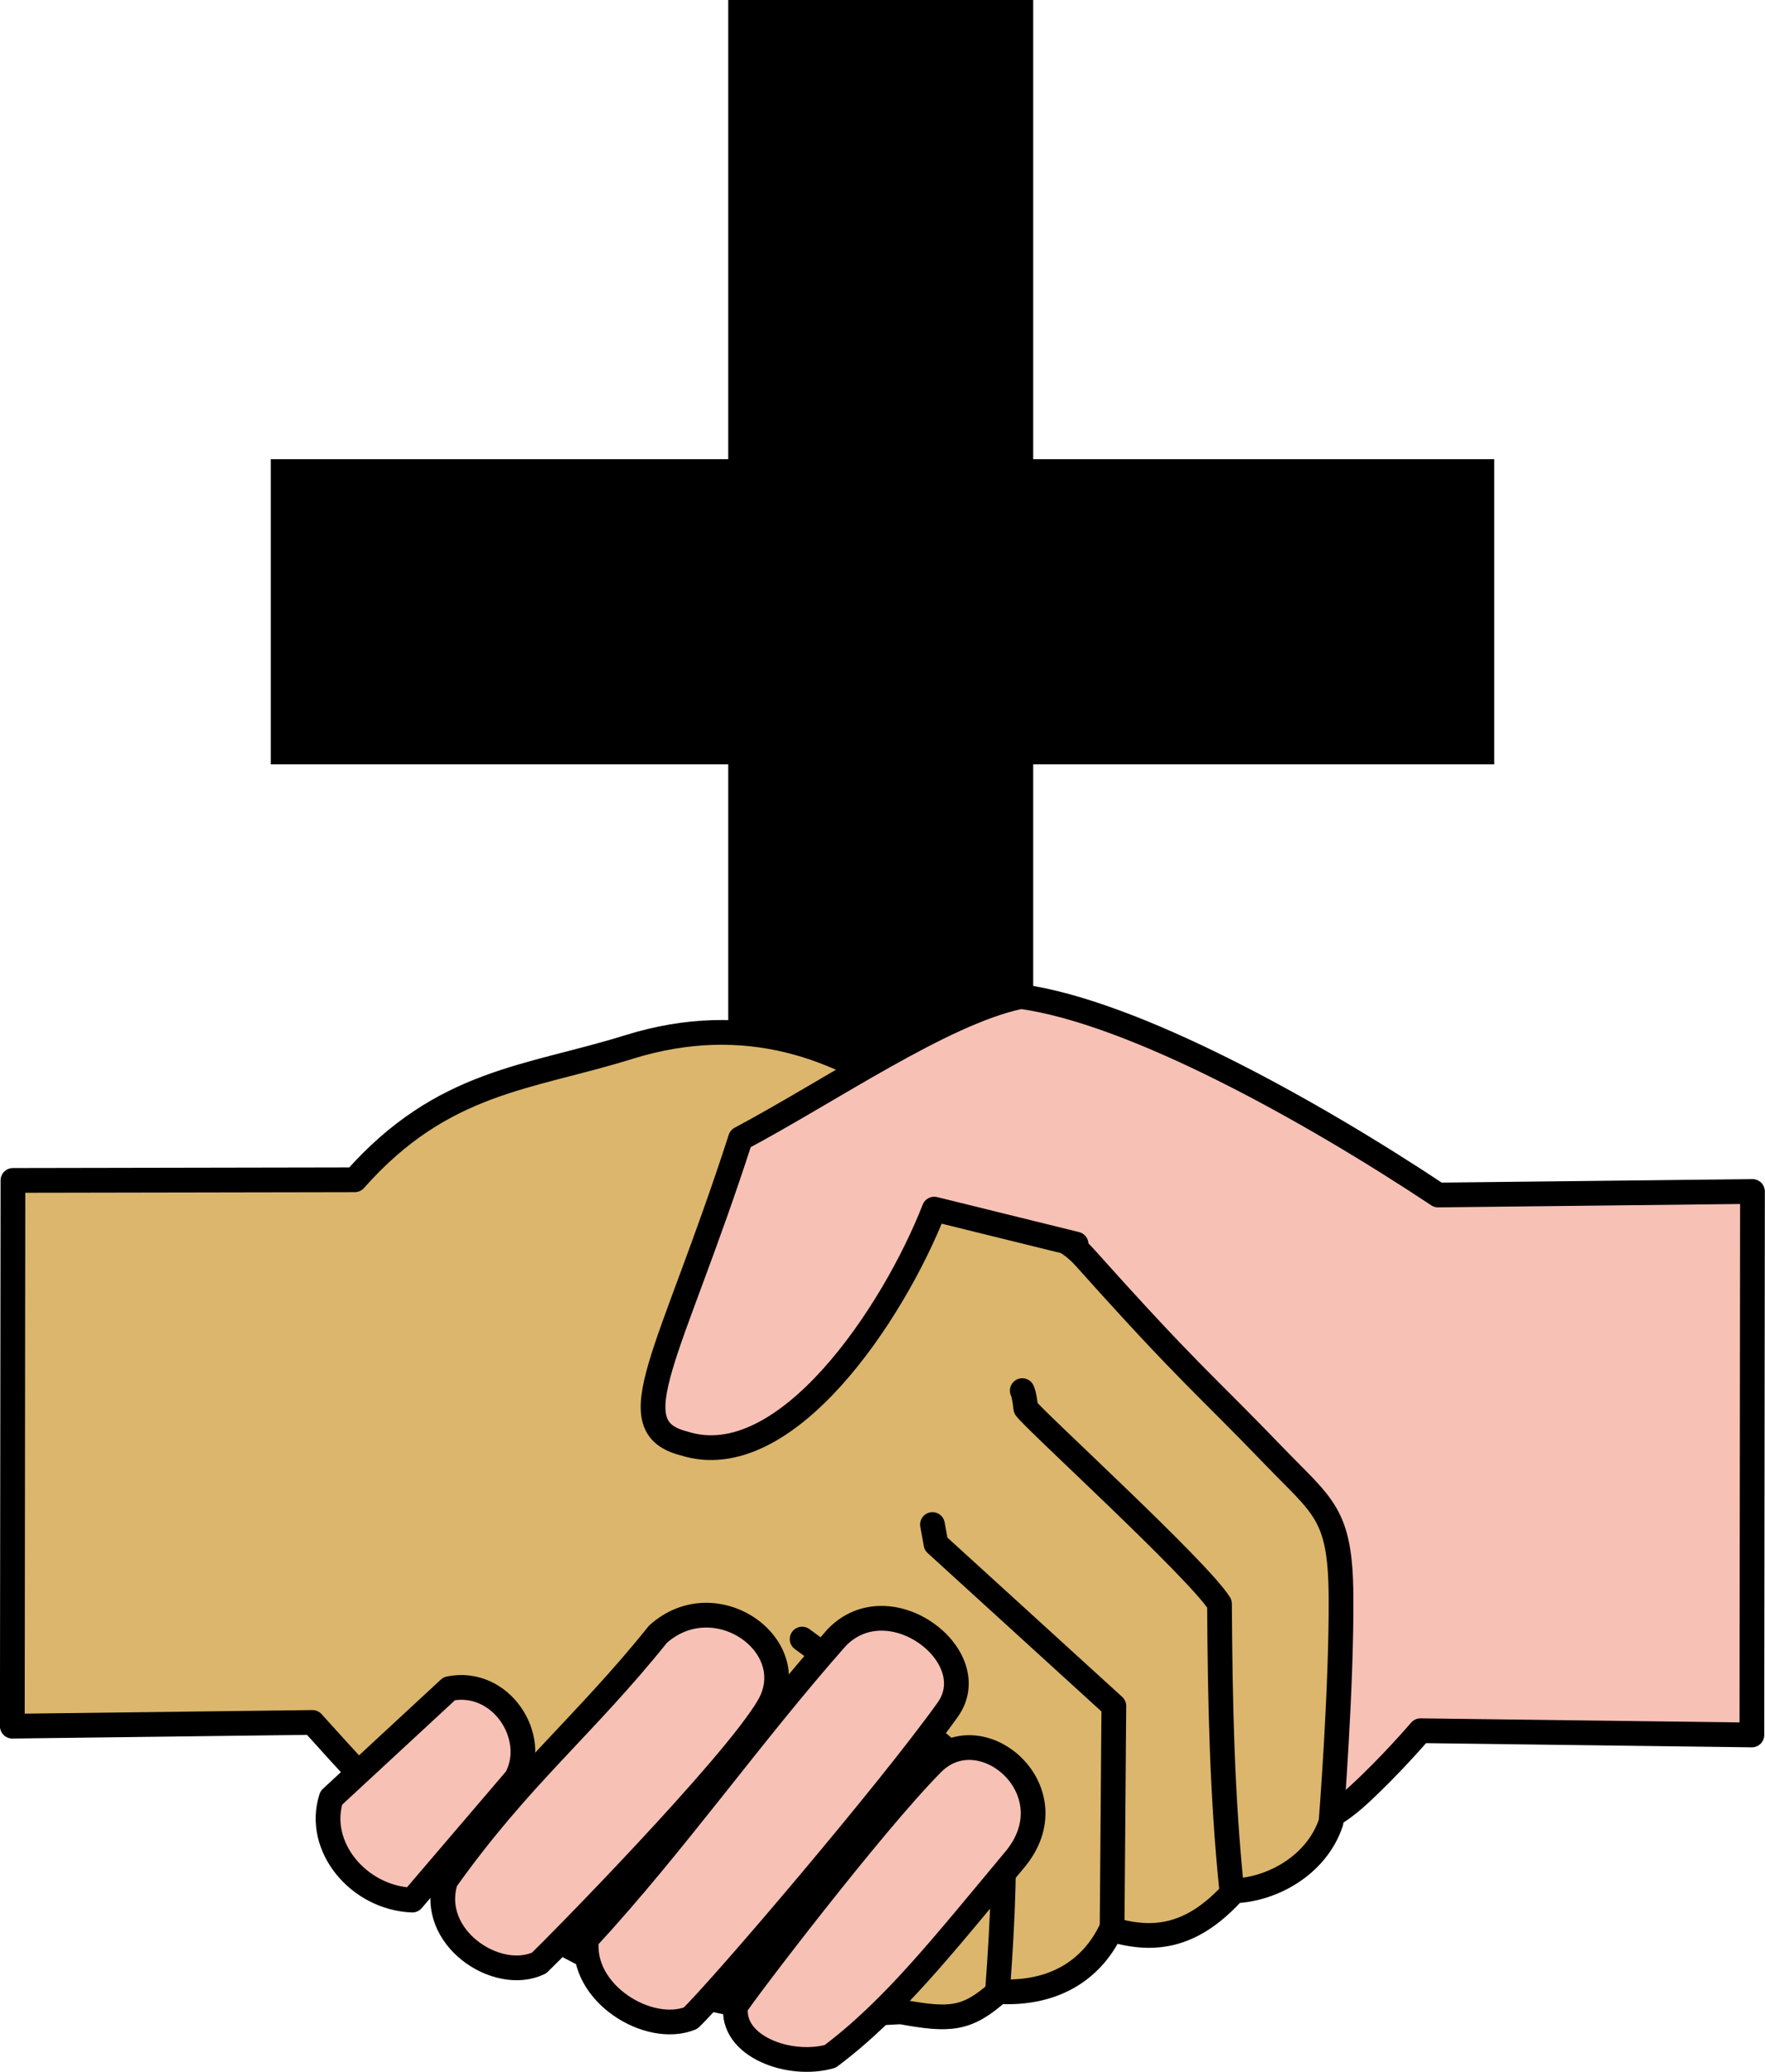 <?xml version="1.0" encoding="UTF-8" standalone="no"?>
<!-- Created with Inkscape (http://www.inkscape.org/) -->

<svg
   xmlns:dc="http://purl.org/dc/elements/1.1/"
   xmlns:cc="http://creativecommons.org/ns#"
   xmlns:rdf="http://www.w3.org/1999/02/22-rdf-syntax-ns#"
   xmlns:svg="http://www.w3.org/2000/svg"
   xmlns="http://www.w3.org/2000/svg"
   xmlns:xlink="http://www.w3.org/1999/xlink"
   xmlns:sodipodi="http://sodipodi.sourceforge.net/DTD/sodipodi-0.dtd"
   xmlns:inkscape="http://www.inkscape.org/namespaces/inkscape"
   width="1157.542"
   height="1357.985"
   id="svg2"
   version="1.1"
   inkscape:version="0.48.1 "
   sodipodi:docname="New document 1">
  <defs
     id="defs4">
    <inkscape:perspective
       sodipodi:type="inkscape:persp3d"
       inkscape:vp_x="0 : 0.5 : 1"
       inkscape:vp_y="0 : 1000 : 0"
       inkscape:vp_z="1 : 0.5 : 1"
       inkscape:persp3d-origin="0.5 : 0.33333333 : 1"
       id="perspective3017" />
    <inkscape:perspective
       sodipodi:type="inkscape:persp3d"
       inkscape:vp_x="0 : 0.5 : 1"
       inkscape:vp_y="0 : 1000 : 0"
       inkscape:vp_z="1 : 0.5 : 1"
       inkscape:persp3d-origin="0.5 : 0.33333333 : 1"
       id="perspective2987" />
    <inkscape:perspective
       sodipodi:type="inkscape:persp3d"
       inkscape:vp_x="0 : 0.5 : 1"
       inkscape:vp_y="0 : 1000 : 0"
       inkscape:vp_z="1 : 0.5 : 1"
       inkscape:persp3d-origin="0.5 : 0.33333333 : 1"
       id="perspective2848-1" />
    <inkscape:perspective
       sodipodi:type="inkscape:persp3d"
       inkscape:vp_x="0 : 0.5 : 1"
       inkscape:vp_y="0 : 1000 : 0"
       inkscape:vp_z="1 : 0.5 : 1"
       inkscape:persp3d-origin="0.5 : 0.33333333 : 1"
       id="perspective2848" />
    <inkscape:perspective
       id="perspective2836"
       inkscape:persp3d-origin="372.04724 : 350.78739 : 1"
       inkscape:vp_z="744.09448 : 526.18109 : 1"
       inkscape:vp_y="0 : 1000 : 0"
       inkscape:vp_x="0 : 526.18109 : 1"
       sodipodi:type="inkscape:persp3d" />
    <linearGradient
       gradientTransform="matrix(0,-1,1,0,128.16,487.372)"
       gradientUnits="userSpaceOnUse"
       xlink:href="#linearGradient9171"
       id="linearGradient2466"
       y2="174.329"
       x2="374.432"
       y1="174.329"
       x1="258.18" />
    <linearGradient
       gradientTransform="matrix(0,-1,1,0,127.358,487.97)"
       gradientUnits="userSpaceOnUse"
       xlink:href="#linearGradient8262"
       id="linearGradient2463"
       y2="175.028"
       x2="393.351"
       y1="175.028"
       x1="239.058" />
    <linearGradient
       gradientTransform="matrix(0,-1,1,0,129.581,486.474)"
       gradientUnits="userSpaceOnUse"
       xlink:href="#linearGradient5571"
       id="linearGradient2460"
       y2="173.169"
       x2="410.072"
       y1="173.169"
       x1="223.063" />
    <radialGradient
       gradientTransform="matrix(1,0,0,0.863,0,16.876)"
       gradientUnits="userSpaceOnUse"
       xlink:href="#linearGradient15386"
       id="radialGradient2444"
       fy="123.365"
       fx="373.082"
       r="184.271"
       cy="123.365"
       cx="373.082" />
    <radialGradient
       gradientTransform="matrix(1,0,0,0.863,0,16.876)"
       gradientUnits="userSpaceOnUse"
       xlink:href="#linearGradient15386"
       id="radialGradient2351"
       fy="123.365"
       fx="373.082"
       r="184.271"
       cy="123.365"
       cx="373.082" />
    <radialGradient
       gradientTransform="matrix(1,0,0,0.863,0,16.876)"
       gradientUnits="userSpaceOnUse"
       xlink:href="#linearGradient15386"
       id="radialGradient7477"
       fy="123.365"
       fx="373.082"
       r="184.271"
       cy="123.365"
       cx="373.082" />
    <radialGradient
       gradientTransform="matrix(1,0,0,0.863,0,16.876)"
       gradientUnits="userSpaceOnUse"
       xlink:href="#linearGradient15386"
       id="radialGradient7475"
       fy="123.365"
       fx="373.082"
       r="184.271"
       cy="123.365"
       cx="373.082" />
    <radialGradient
       gradientTransform="matrix(1,0,0,1.014,-13.818,-5.801)"
       gradientUnits="userSpaceOnUse"
       xlink:href="#linearGradient18934"
       id="radialGradient7473"
       fy="175.158"
       fx="318.604"
       r="164.734"
       cy="175.158"
       cx="318.604" />
    <linearGradient
       gradientTransform="matrix(0,-1,1,0,129.581,486.474)"
       gradientUnits="userSpaceOnUse"
       xlink:href="#linearGradient5571"
       id="linearGradient7471"
       y2="173.169"
       x2="410.072"
       y1="173.169"
       x1="223.063" />
    <linearGradient
       gradientTransform="matrix(0,-1,1,0,127.358,487.97)"
       gradientUnits="userSpaceOnUse"
       xlink:href="#linearGradient8262"
       id="linearGradient7469"
       y2="175.028"
       x2="393.351"
       y1="175.028"
       x1="239.058" />
    <linearGradient
       gradientTransform="matrix(0,-1,1,0,128.16,487.372)"
       gradientUnits="userSpaceOnUse"
       xlink:href="#linearGradient9171"
       id="linearGradient7467"
       y2="174.329"
       x2="374.432"
       y1="174.329"
       x1="258.18" />
    <linearGradient
       id="linearGradient9171">
      <stop
         id="stop9173"
         offset="0"
         style="stop-color:#b0ddff;stop-opacity:1" />
      <stop
         id="stop9179"
         offset="0.5"
         style="stop-color:#cae8ff;stop-opacity:1" />
      <stop
         id="stop9175"
         offset="1"
         style="stop-color:#b0ddff;stop-opacity:1" />
    </linearGradient>
    <linearGradient
       gradientTransform="matrix(0,-1,1,0,128.16,487.372)"
       gradientUnits="userSpaceOnUse"
       xlink:href="#linearGradient9171"
       id="linearGradient9177"
       y2="174.329"
       x2="374.432"
       y1="174.329"
       x1="258.18" />
    <linearGradient
       id="linearGradient8262">
      <stop
         id="stop8264"
         offset="0"
         style="stop-color:#7dc1f3;stop-opacity:1" />
      <stop
         id="stop8268"
         offset="0.5"
         style="stop-color:#aaddff;stop-opacity:1" />
      <stop
         id="stop8266"
         offset="1"
         style="stop-color:#7dc1f3;stop-opacity:1" />
    </linearGradient>
    <linearGradient
       gradientTransform="matrix(0,-1,1,0,127.358,487.97)"
       gradientUnits="userSpaceOnUse"
       xlink:href="#linearGradient8262"
       id="linearGradient7375"
       y2="175.028"
       x2="393.351"
       y1="175.028"
       x1="239.058" />
    <linearGradient
       id="linearGradient5571">
      <stop
         id="stop5573"
         offset="0"
         style="stop-color:#4b9fdb;stop-opacity:1" />
      <stop
         id="stop5579"
         offset="0.5"
         style="stop-color:#7ec9fd;stop-opacity:1" />
      <stop
         id="stop5575"
         offset="1"
         style="stop-color:#4b9fdb;stop-opacity:1" />
    </linearGradient>
    <linearGradient
       gradientTransform="matrix(0,-1,1,0,129.581,486.474)"
       gradientUnits="userSpaceOnUse"
       xlink:href="#linearGradient5571"
       id="linearGradient5577"
       y2="173.169"
       x2="410.072"
       y1="173.169"
       x1="223.063" />
    <linearGradient
       id="linearGradient18934">
      <stop
         id="stop18936"
         offset="0"
         style="stop-color:#eeeeee;stop-opacity:1" />
      <stop
         id="stop18938"
         offset="1"
         style="stop-color:#d5e1fd;stop-opacity:1" />
    </linearGradient>
    <radialGradient
       gradientTransform="matrix(1,0,0,1.014,-13.818,-5.801)"
       gradientUnits="userSpaceOnUse"
       xlink:href="#linearGradient18934"
       id="radialGradient18940"
       fy="175.158"
       fx="318.604"
       r="164.734"
       cy="175.158"
       cx="318.604" />
    <linearGradient
       id="linearGradient15386">
      <stop
         id="stop15388"
         offset="0"
         style="stop-color:#35a5ec;stop-opacity:1" />
      <stop
         id="stop15390"
         offset="1"
         style="stop-color:#2681da;stop-opacity:1" />
    </linearGradient>
    <radialGradient
       gradientTransform="matrix(1,0,0,0.863,0,16.876)"
       gradientUnits="userSpaceOnUse"
       xlink:href="#linearGradient15386"
       id="radialGradient15392"
       fy="123.365"
       fx="373.082"
       r="184.271"
       cy="123.365"
       cx="373.082" />
    <radialGradient
       gradientTransform="matrix(1,0,0,0.863,0,16.876)"
       gradientUnits="userSpaceOnUse"
       xlink:href="#linearGradient15386"
       id="radialGradient1982"
       fy="123.365"
       fx="373.082"
       r="184.271"
       cy="123.365"
       cx="373.082" />
  </defs>
  <sodipodi:namedview
     id="base"
     pagecolor="#ffffff"
     bordercolor="#666666"
     borderopacity="1.0"
     inkscape:pageopacity="0.0"
     inkscape:pageshadow="2"
     inkscape:zoom="0.35"
     inkscape:cx="240.29501"
     inkscape:cy="572.27038"
     inkscape:document-units="px"
     inkscape:current-layer="layer1"
     showgrid="false"
     fit-margin-top="0"
     fit-margin-left="0"
     fit-margin-right="0"
     fit-margin-bottom="0"
     inkscape:window-width="1600"
     inkscape:window-height="848"
     inkscape:window-x="-8"
     inkscape:window-y="-8"
     inkscape:window-maximized="1" />
  <g
     inkscape:label="Layer 1"
     inkscape:groupmode="layer"
     id="layer1"
     transform="translate(206.724,253.352)">
    <g
       transform="translate(-178.623,594.286)"
       id="layer1-7"
       inkscape:label="Layer 1">
      <rect
         style="fill:#000000;fill-opacity:1;fill-rule:evenodd;stroke:none"
         id="rect1459-6"
         width="200"
         height="800"
         x="449.5"
         y="-847.638" />
      <rect
         transform="matrix(0,1,-1,0,0,0)"
         style="fill:#000000;fill-opacity:1;fill-rule:evenodd;stroke:none"
         id="rect1459-7-1"
         width="200"
         height="802.34"
         x="-546.658"
         y="-951.84" />
    </g>
    <g
       id="g3475"
       transform="matrix(4.7,0,0,4.7,-1013.881,-69.02)">
      <path
         id="path5219"
         style="fill:#f7c1b6;fill-opacity:1;fill-rule:nonzero;stroke:#000000;stroke-width:3.45;stroke-linecap:round;stroke-linejoin:round;stroke-miterlimit:4;stroke-opacity:1;stroke-dasharray:none"
         d="m 302.983,133.446 30.103,82.445 c 0,0 9.337,-0.447 16.464,0 4.585,0.287 8.22,-1.566 11.705,-4.748 4.518,-4.124 8.692,-9.013 8.692,-9.013 l 46.244,0.592 0.084,-75.787 -43.871,0.491 c -17.966,-11.912 -42.468,-25.493 -58.18,-27.676"
         inkscape:connector-curvature="0" />
      <path
         id="path3247"
         style="fill:#dbb66c;fill-opacity:1;fill-rule:nonzero;stroke:#000000;stroke-width:3.45;stroke-linecap:round;stroke-linejoin:round;stroke-miterlimit:4;stroke-opacity:1;stroke-dasharray:none"
         d="m 173.539,125.39 47.698,-0.087 c 12.296,-13.882 24.223,-14.141 38.228,-18.506 33.036,-10.296 52.524,21.259 61.089,27.157 1.211,0.834 1.84,1.382 2.721,2.367 14.436,16.134 16.751,17.651 26.199,27.47 6.868,7.129 9.292,8.016 9.383,19.461 0.102,12.814 -1.39,31.625 -1.39,31.625 -1.968,5.974 -8.161,9.394 -13.511,9.587 -5.473,6.071 -10.701,7.325 -17.158,5.357 -2.746,5.808 -8.138,9.102 -15.725,8.688 -4.44,3.952 -6.786,4.07 -13.636,2.822 -42.612,2.638 -62.559,-18.648 -82.107,-40.355 l -41.877,0.521 0.087,-76.108 z"
         inkscape:connector-curvature="0" />
      <path
         id="path5211"
         style="fill:#f7c1b6;fill-opacity:1;fill-rule:nonzero;stroke:#000000;stroke-width:3.45;stroke-linecap:round;stroke-linejoin:round;stroke-miterlimit:4;stroke-opacity:1;stroke-dasharray:none"
         d="m 217.965,211.497 16.464,-15.236 c 7.212,-1.459 12.504,6.756 9.338,12.533 l -14.498,16.956 c -7.543,-0.298 -13.485,-7.519 -11.304,-14.253 z"
         inkscape:connector-curvature="0" />
      <path
         id="path5205"
         style="fill:#f7c1b6;fill-opacity:1;fill-rule:nonzero;stroke:#000000;stroke-width:3.45;stroke-linecap:round;stroke-linejoin:round;stroke-miterlimit:4;stroke-opacity:1;stroke-dasharray:none"
         d="m 233.929,223.024 c 10.324,-14.523 19.264,-21.438 29.618,-34.349 8.036,-7.208 20.408,1.633 15.404,10.118 -5.003,8.485 -29.712,33.57 -31.994,35.729 -5.879,2.827 -15.542,-3.595 -13.028,-11.497 z"
         inkscape:connector-curvature="0" />
      <path
         id="path5213"
         style="fill:none;stroke:#000000;stroke-width:3.45;stroke-linecap:round;stroke-linejoin:round;stroke-miterlimit:4;stroke-opacity:1;stroke-dasharray:none"
         d="m 310.941,238.253 c 0.75,-10.039 1.132,-19.375 0.489,-25.172 -3.464,-6.255 -17.037,-15.791 -27.766,-23.73"
         inkscape:connector-curvature="0" />
      <path
         id="path5207"
         style="fill:#f7c1b6;fill-opacity:1;fill-rule:nonzero;stroke:#000000;stroke-width:3.45;stroke-linecap:round;stroke-linejoin:round;stroke-miterlimit:4;stroke-opacity:1;stroke-dasharray:none"
         d="m 253.597,231.156 c 12.323,-13.344 22.81,-28.357 34.895,-42.021 7.365,-7.614 20.794,2.647 15.481,10.075 -8.363,11.693 -31.637,38.933 -35.878,43.004 -5.815,2.375 -15.466,-3.473 -14.498,-11.058 z"
         inkscape:connector-curvature="0" />
      <path
         id="path5223"
         style="fill:#f7c1b6;fill-opacity:1;fill-rule:nonzero;stroke:#000000;stroke-width:3.45;stroke-linecap:round;stroke-linejoin:round;stroke-miterlimit:4;stroke-opacity:1;stroke-dasharray:none"
         d="m 313.839,99.819 c -10.758,2.37 -26.161,13.027 -38.775,19.743 -9.829,30.378 -17.29,40.133 -7.864,42.512 14.137,4.51 29.201,-18.112 34.895,-32.683 l 19.799,4.88"
         inkscape:connector-curvature="0" />
      <path
         id="path5215"
         style="fill:none;stroke:#000000;stroke-width:3.45;stroke-linecap:round;stroke-linejoin:round;stroke-miterlimit:4;stroke-opacity:1;stroke-dasharray:none"
         d="m 326.914,229.898 0.246,-31.209 -24.819,-22.608 -0.491,-2.703"
         inkscape:connector-curvature="0" />
      <path
         id="path5217"
         style="fill:none;stroke:#000000;stroke-width:3.45;stroke-linecap:round;stroke-linejoin:round;stroke-miterlimit:4;stroke-opacity:1;stroke-dasharray:none"
         d="m 314.381,154.703 c 0,0 0.272,0.433 0.491,2.457 1.075,1.575 24.084,22.523 27.031,27.277 0.084,13.434 0.325,26.621 1.72,40.055"
         inkscape:connector-curvature="0" />
      <path
         id="path5209"
         style="fill:#f7c1b6;fill-opacity:1;fill-rule:nonzero;stroke:#000000;stroke-width:3.45;stroke-linecap:round;stroke-linejoin:round;stroke-miterlimit:4;stroke-opacity:1;stroke-dasharray:none"
         d="m 274.392,240.545 c 0.89,-1.55 19.095,-25.463 27.448,-33.863 6.902,-6.94 19.454,3.898 11.503,13.416 -10.019,11.994 -16.947,20.836 -25.766,27.446 -5.646,1.603 -13.888,-1.37 -13.185,-6.999 z"
         inkscape:connector-curvature="0" />
    </g>
  </g>
</svg>
